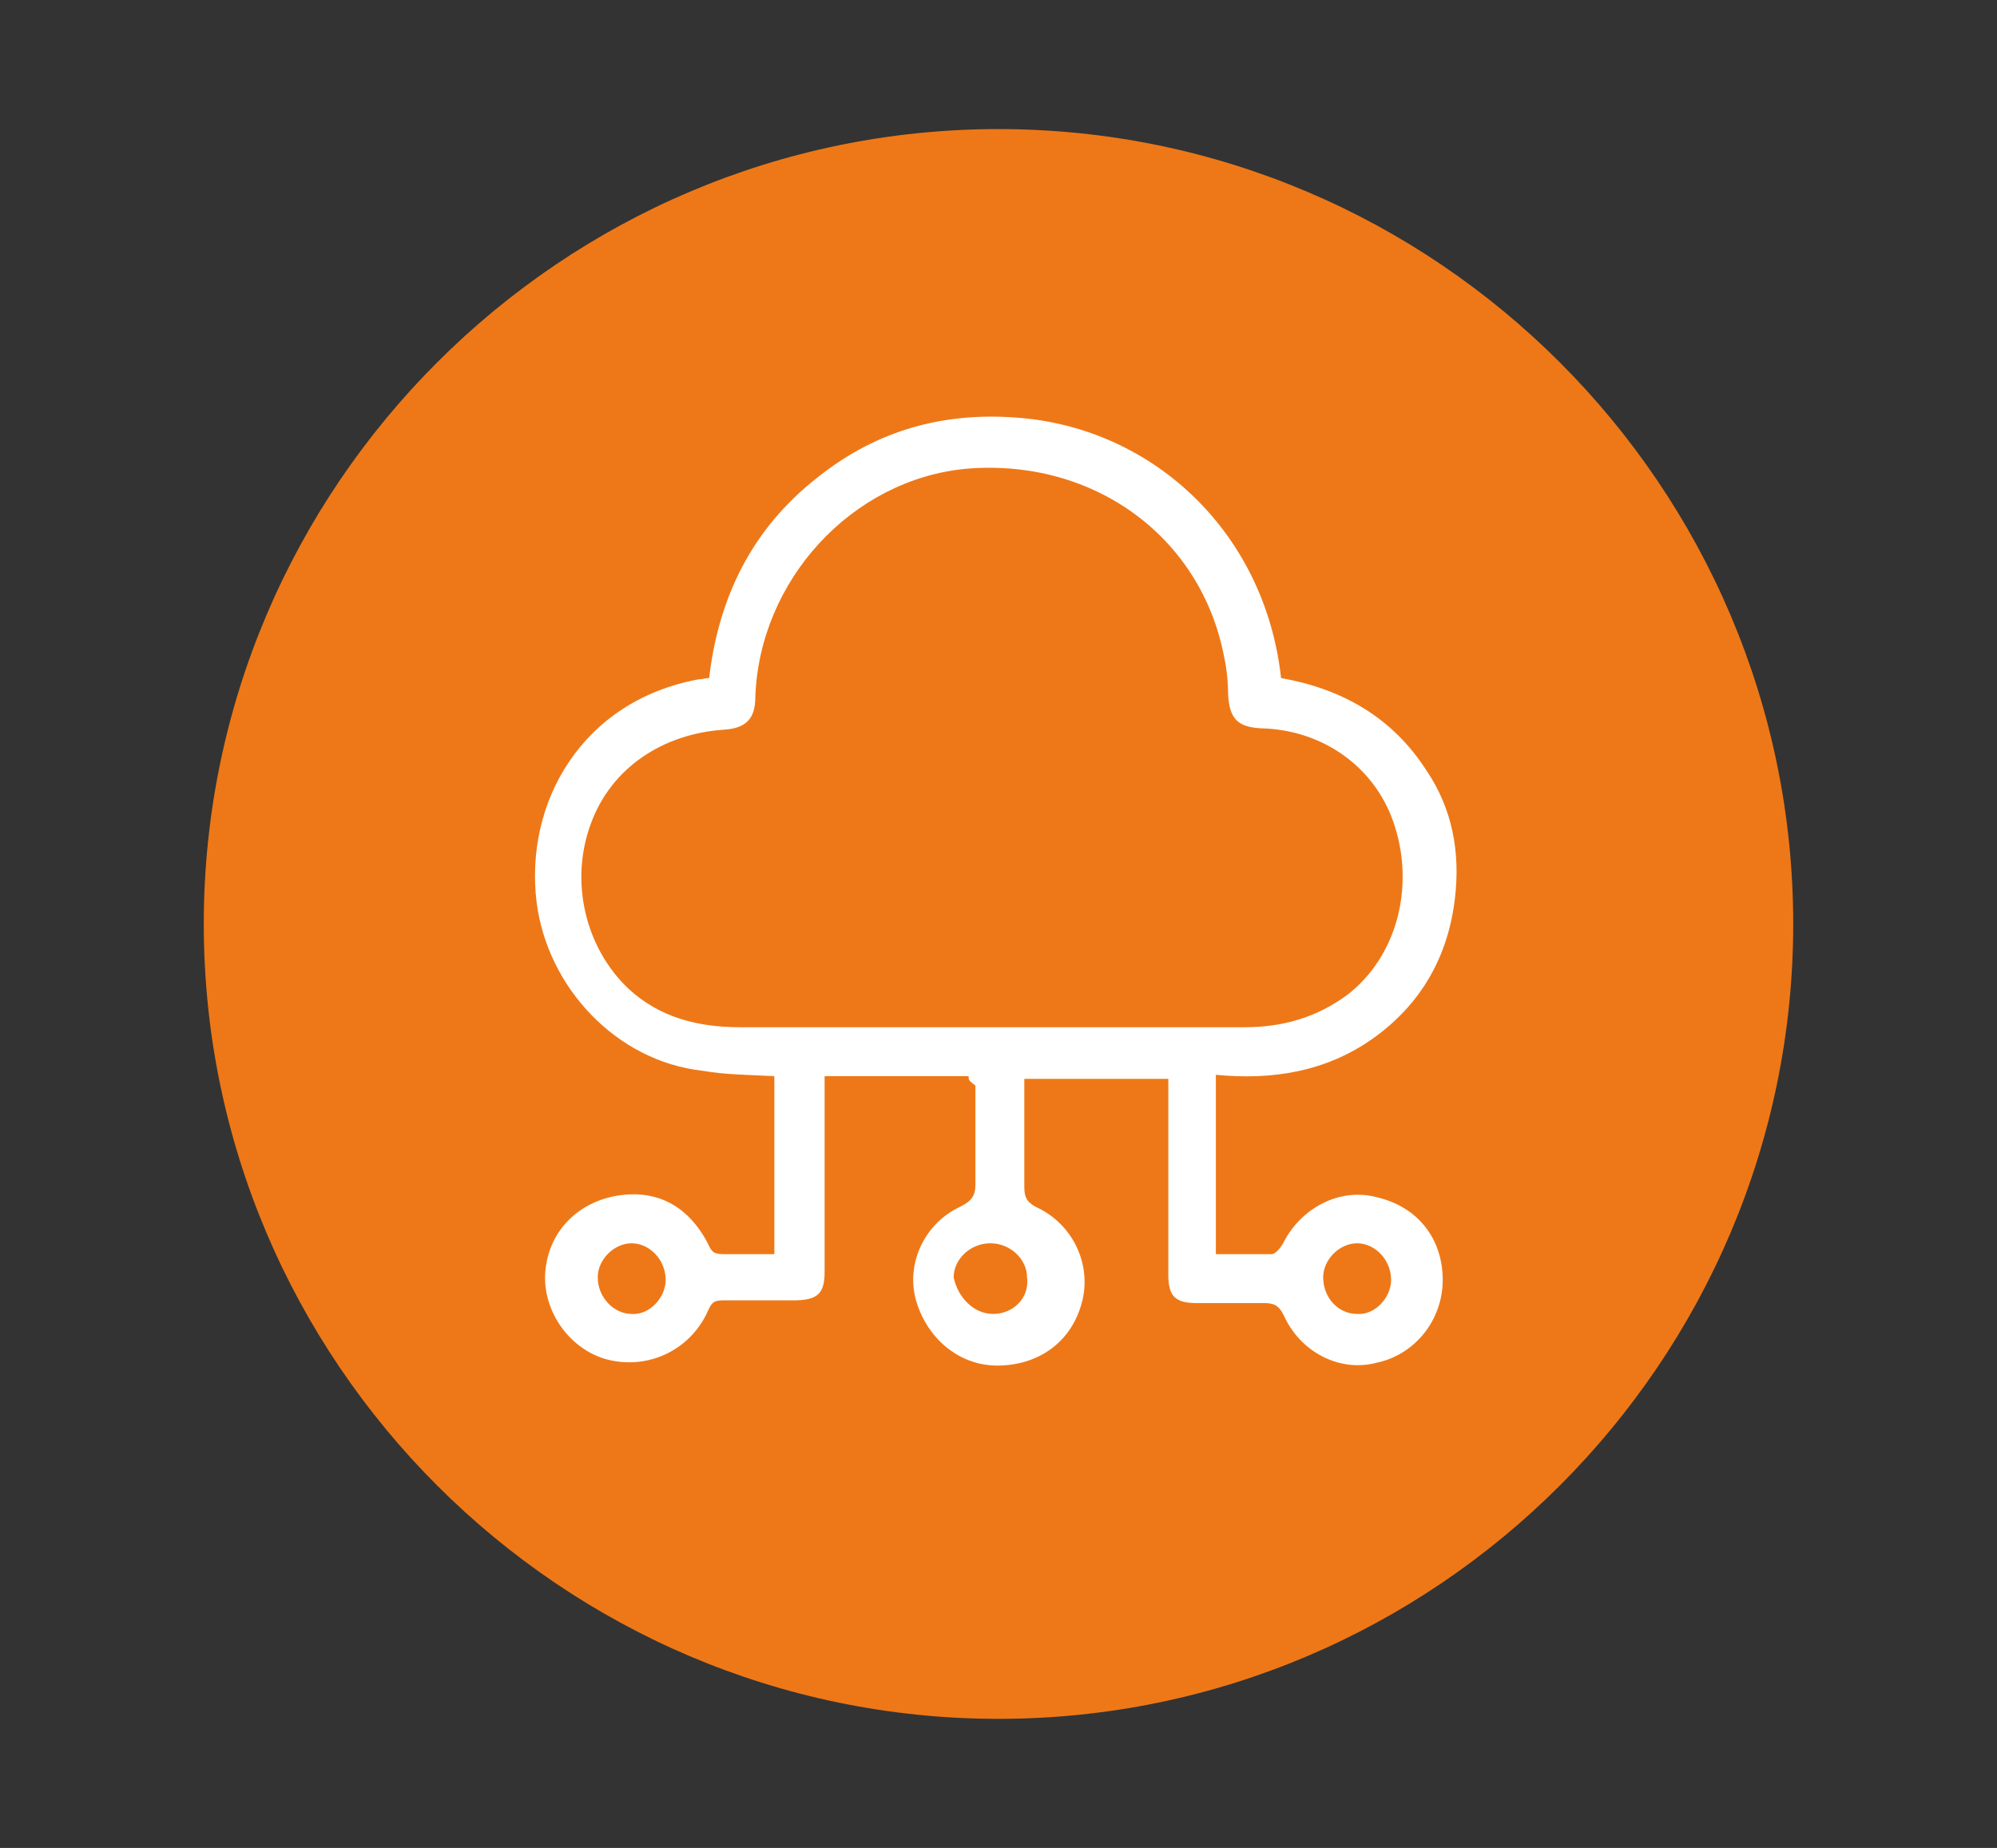 <?xml version="1.0" encoding="utf-8"?>
<!-- Generator: Adobe Illustrator 28.3.0, SVG Export Plug-In . SVG Version: 6.00 Build 0)  -->
<svg version="1.1" id="Layer_1" xmlns="http://www.w3.org/2000/svg" xmlns:xlink="http://www.w3.org/1999/xlink" x="0px" y="0px"
	 viewBox="0 0 147 136" style="enable-background:new 0 0 147 136;" xml:space="preserve">
<rect x="0" y="0" width="147" height="136" fill="#333333" stroke="none"/>
<style type="text/css">
	.st0{fill:#EE7817;}
	.st1{fill:#FFFFFF;}
</style>
<g>
	<path class="st0" d="M73.5,126.5L73.5,126.5C41.3,126.5,15,100.2,15,68l0,0C15,35.8,41.3,9.5,73.5,9.5l0,0
		C105.7,9.5,132,35.8,132,68l0,0C132,100.2,105.7,126.5,73.5,126.5z"/>
	<path class="st1" d="M71.3,79.2H60.7v1.2c0,4.4,0,8.8,0,13.2c0,1.6-0.5,2.1-2.3,2.1s-3.5,0-5.1,0c-0.7,0-0.9,0.1-1.2,0.8
		c-1.3,2.9-4.5,4.4-7.6,3.5c-2.9-0.9-4.8-4-4.3-6.9c0.5-3.2,3.3-5.3,6.7-5.2c2.4,0.1,4.1,1.5,5.2,3.6c0.3,0.7,0.5,0.8,1.2,0.8
		c1.2,0,2.4,0,3.7,0V79.2c-1.9-0.1-3.6-0.1-5.3-0.4c-6.3-0.7-11.4-6.1-12.2-12.4c-0.9-7.3,3.3-14.8,11.9-16.4c0.3,0,0.5-0.1,0.8-0.1
		c0.7-6,3.2-11,7.9-14.7c4.1-3.3,8.8-4.8,14.2-4.5c10.3,0.5,18.8,8.3,20,19.2c4.5,0.8,8.2,2.9,10.7,6.8c1.9,2.8,2.5,6,2.1,9.4
		c-0.5,4.3-2.5,7.8-6,10.3c-3.5,2.5-7.5,3.1-11.6,2.7v13.2c1.3,0,2.8,0,4.1,0c0.3,0,0.7-0.5,0.9-0.9c1.3-2.5,4.1-4,6.8-3.3
		c3.1,0.7,4.9,3.1,4.9,6.1c0,2.9-2,5.5-4.9,6.1c-2.7,0.7-5.6-0.8-6.8-3.5c-0.4-0.8-0.8-0.9-1.5-0.9c-1.6,0-3.3,0-4.9,0
		s-2.1-0.5-2.1-2.1c0-4.4,0-8.8,0-13.2v-1.2H75.4v3.1c0,1.6,0,3.2,0,4.8c0,0.7,0.1,1.1,0.8,1.5c2.7,1.2,4.1,4.1,3.5,6.8
		c-0.7,3.1-3.2,4.9-6.3,4.9c-2.8,0-5.2-2-6-4.9c-0.7-2.7,0.7-5.6,3.3-6.8c0.8-0.4,1.1-0.8,1.1-1.6c0-2.4,0-4.9,0-7.3
		C71.3,79.5,71.3,79.5,71.3,79.2 M73,75.6c6.1,0,12.4,0,18.6,0c2.8,0,5.3-0.7,7.6-2.4c3.6-2.8,4.9-7.8,3.5-12.3
		c-1.3-4.3-5.2-7.2-9.9-7.3c-1.7-0.1-2.3-0.7-2.4-2.5c0-0.9-0.1-1.9-0.3-2.8c-1.7-8.8-9.6-14.6-19-13.8c-8.4,0.8-15.2,8.2-15.5,16.8
		c0,1.6-0.7,2.3-2.3,2.4c-4.5,0.3-8.3,2.8-9.8,6.9c-1.6,4.3-0.4,9.2,2.8,12.2c2.3,2.1,5.1,2.8,8.2,2.8C60.7,75.6,66.9,75.6,73,75.6
		 M49,94.2c0-1.5-1.2-2.7-2.5-2.7c-1.3,0-2.5,1.2-2.5,2.5c0,1.5,1.2,2.7,2.5,2.7C47.8,96.8,49,95.5,49,94.2 M73.1,96.7
		c1.5,0,2.7-1.2,2.5-2.7c0-1.3-1.2-2.5-2.7-2.5s-2.7,1.2-2.7,2.5C70.5,95.5,71.7,96.7,73.1,96.7 M102.4,94.2c0-1.5-1.2-2.7-2.5-2.7
		s-2.5,1.2-2.5,2.5c0,1.5,1.1,2.7,2.5,2.7C101.2,96.8,102.4,95.5,102.4,94.2"/>
</g>
</svg>
